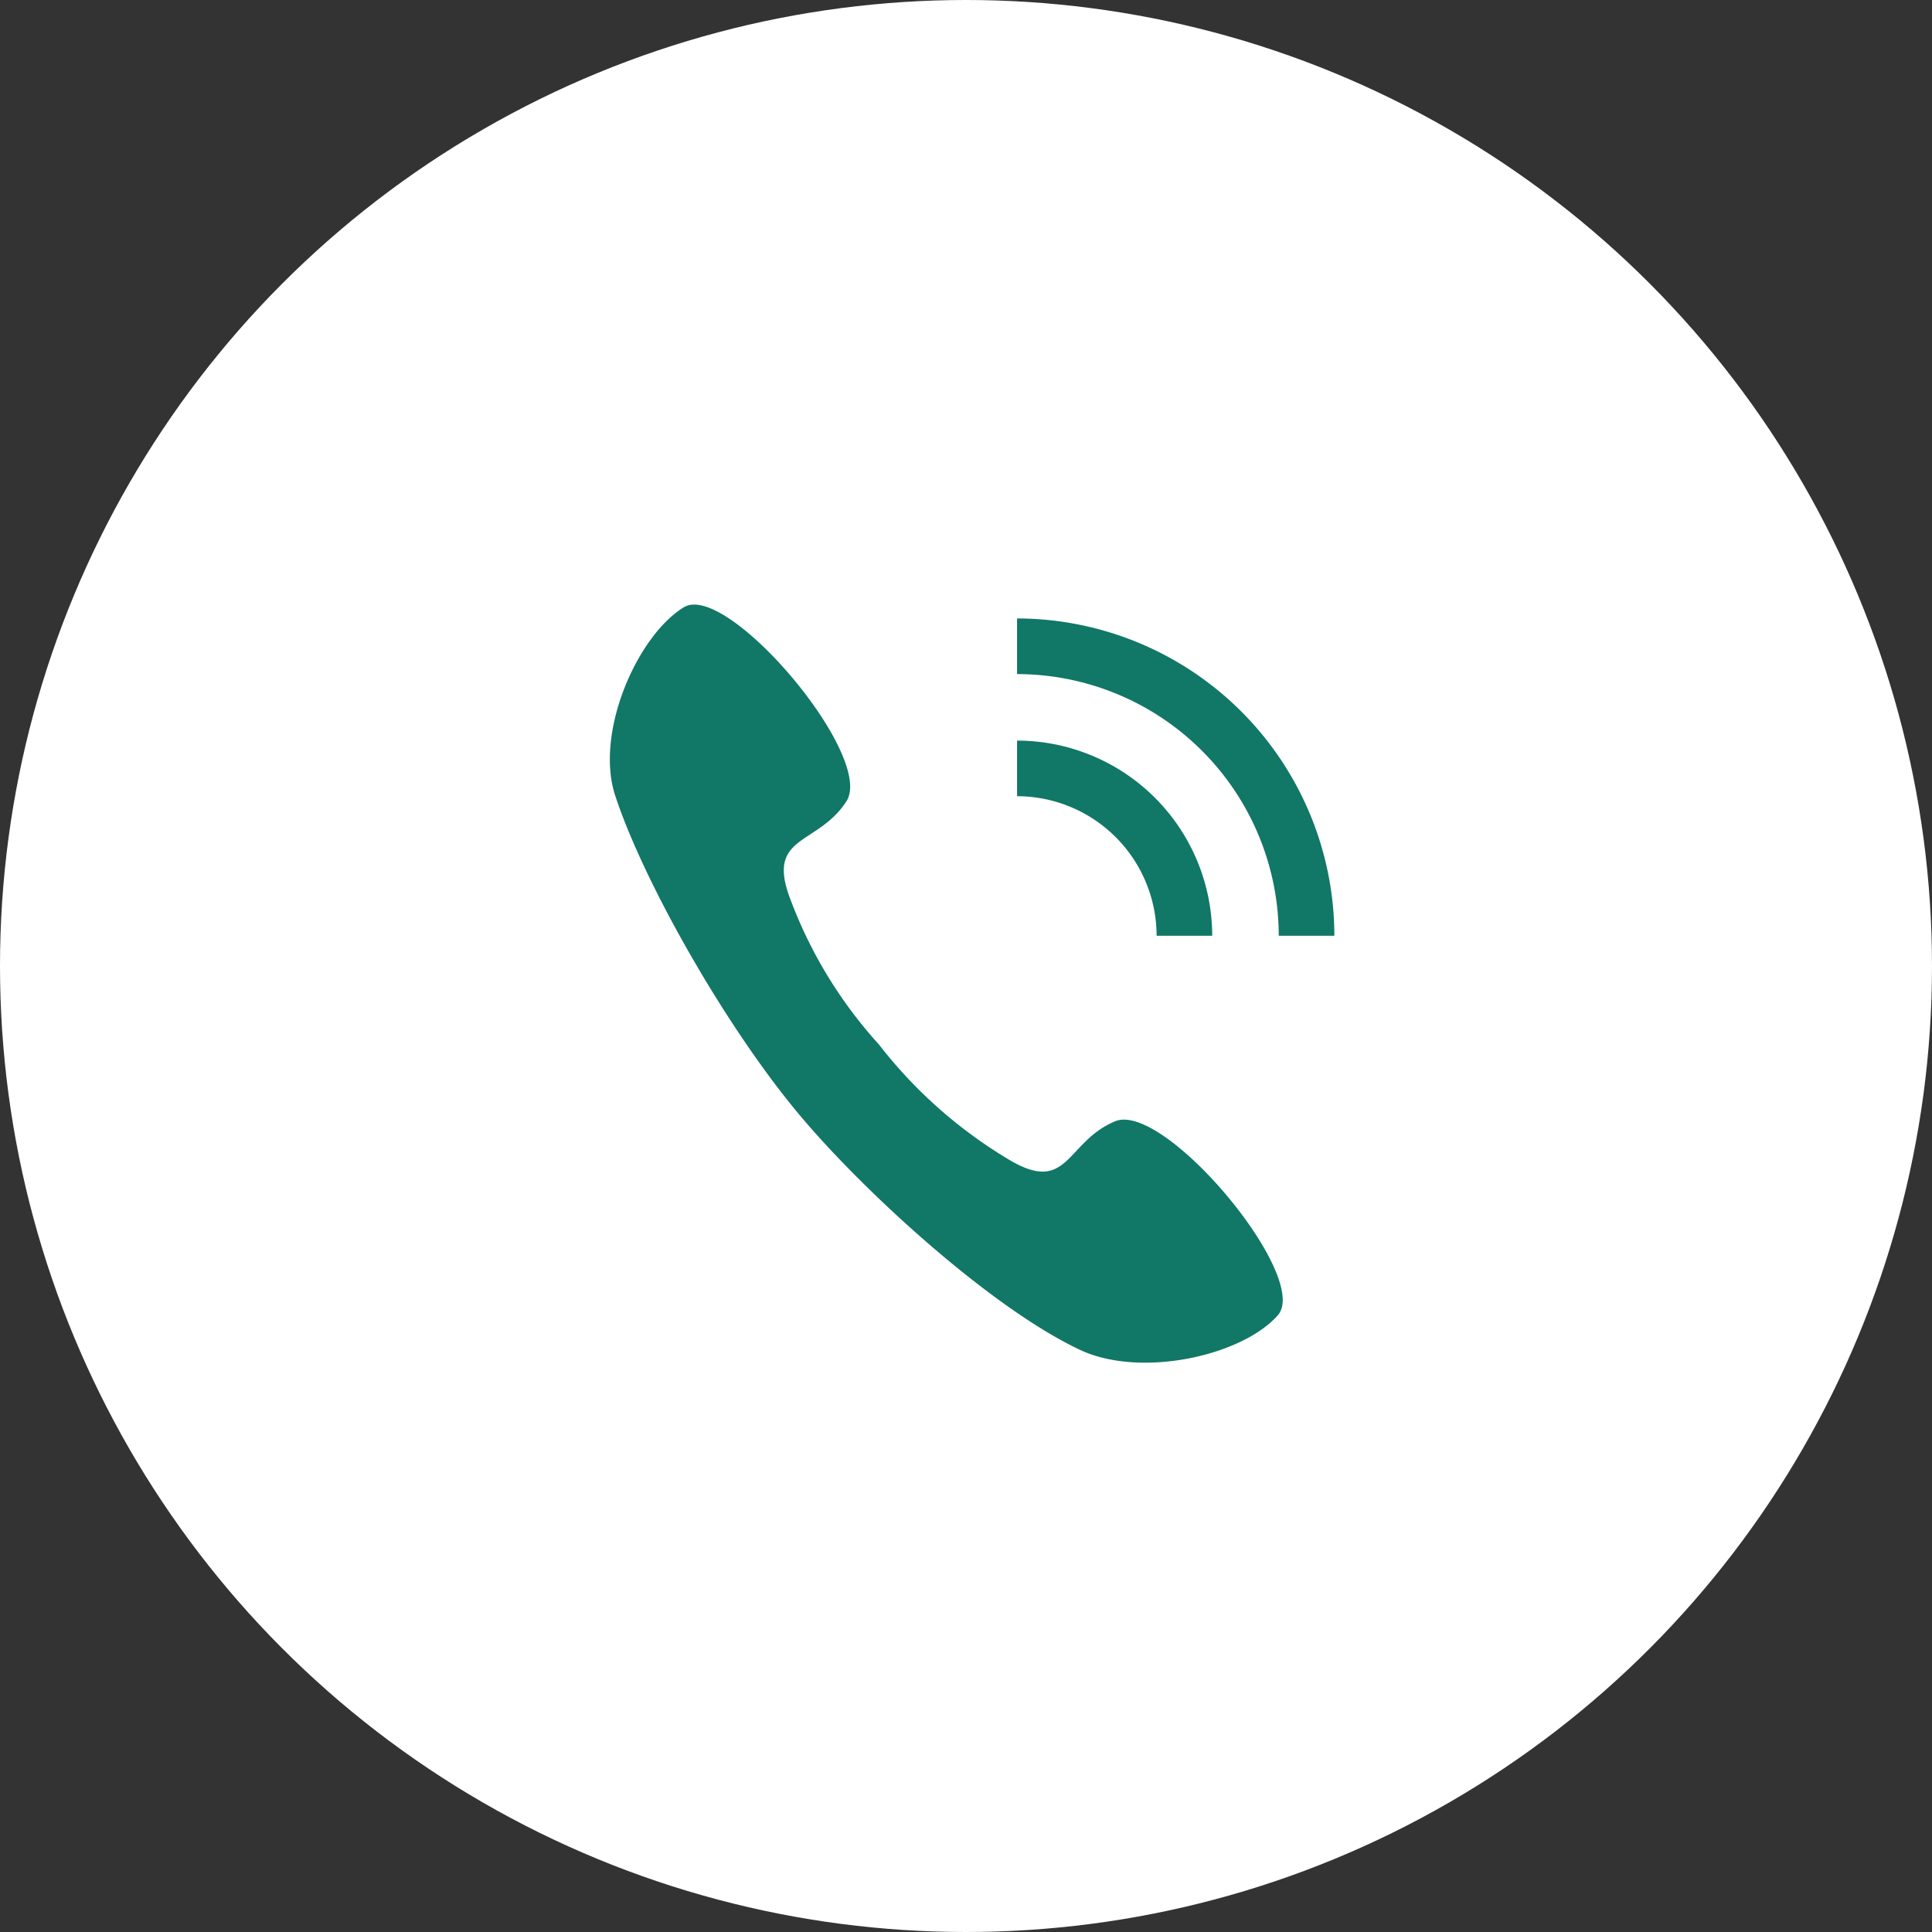 <svg xmlns="http://www.w3.org/2000/svg" width="180" height="180" viewBox="0 0 180 180">
  <rect x="0" y="0" width="180" height="180" fill="#333333" stroke="none"/>
  <g id="グループ_11260" data-name="グループ 11260" transform="translate(-458 -303)">
    <circle id="楕円形_1" data-name="楕円形 1" cx="90" cy="90" r="90" transform="translate(458 303)" fill="#fff"/>
    <path id="パス_12310" data-name="パス 12310" d="M44.126,60.943a41.936,41.936,0,0,1-8.2-13.4c-2.444-6.212,2.474-5.034,5.18-9.269,2.676-4.188-11.13-20.512-15.156-18.063-4.315,2.624-8.335,11.655-6.384,17.575,2.673,8.11,10.334,21.584,17.173,29.735,6.1,7.27,17.921,18.025,26.138,21.882,5.643,2.648,15.083.558,18.417-3.235C84.4,82.625,70.723,66.2,66.134,68.1c-4.641,1.929-4.335,6.977-10.028,3.492A43.554,43.554,0,0,1,44.126,60.943Z" transform="translate(495.76 339.367)" fill="#176"/>
    <path id="パス_12311" data-name="パス 12311" d="M99,58.773H93.82a13.014,13.014,0,0,0-13-13V40.591A18.2,18.2,0,0,1,99,58.773Z" transform="translate(471.938 331.409)" fill="#176"/>
    <path id="パス_12312" data-name="パス 12312" d="M110.382,51.627H105.2A24.406,24.406,0,0,0,80.82,27.248V22.065A29.6,29.6,0,0,1,110.382,51.627Z" transform="translate(471.938 338.555)" fill="#176"/>
  </g>
</svg>
